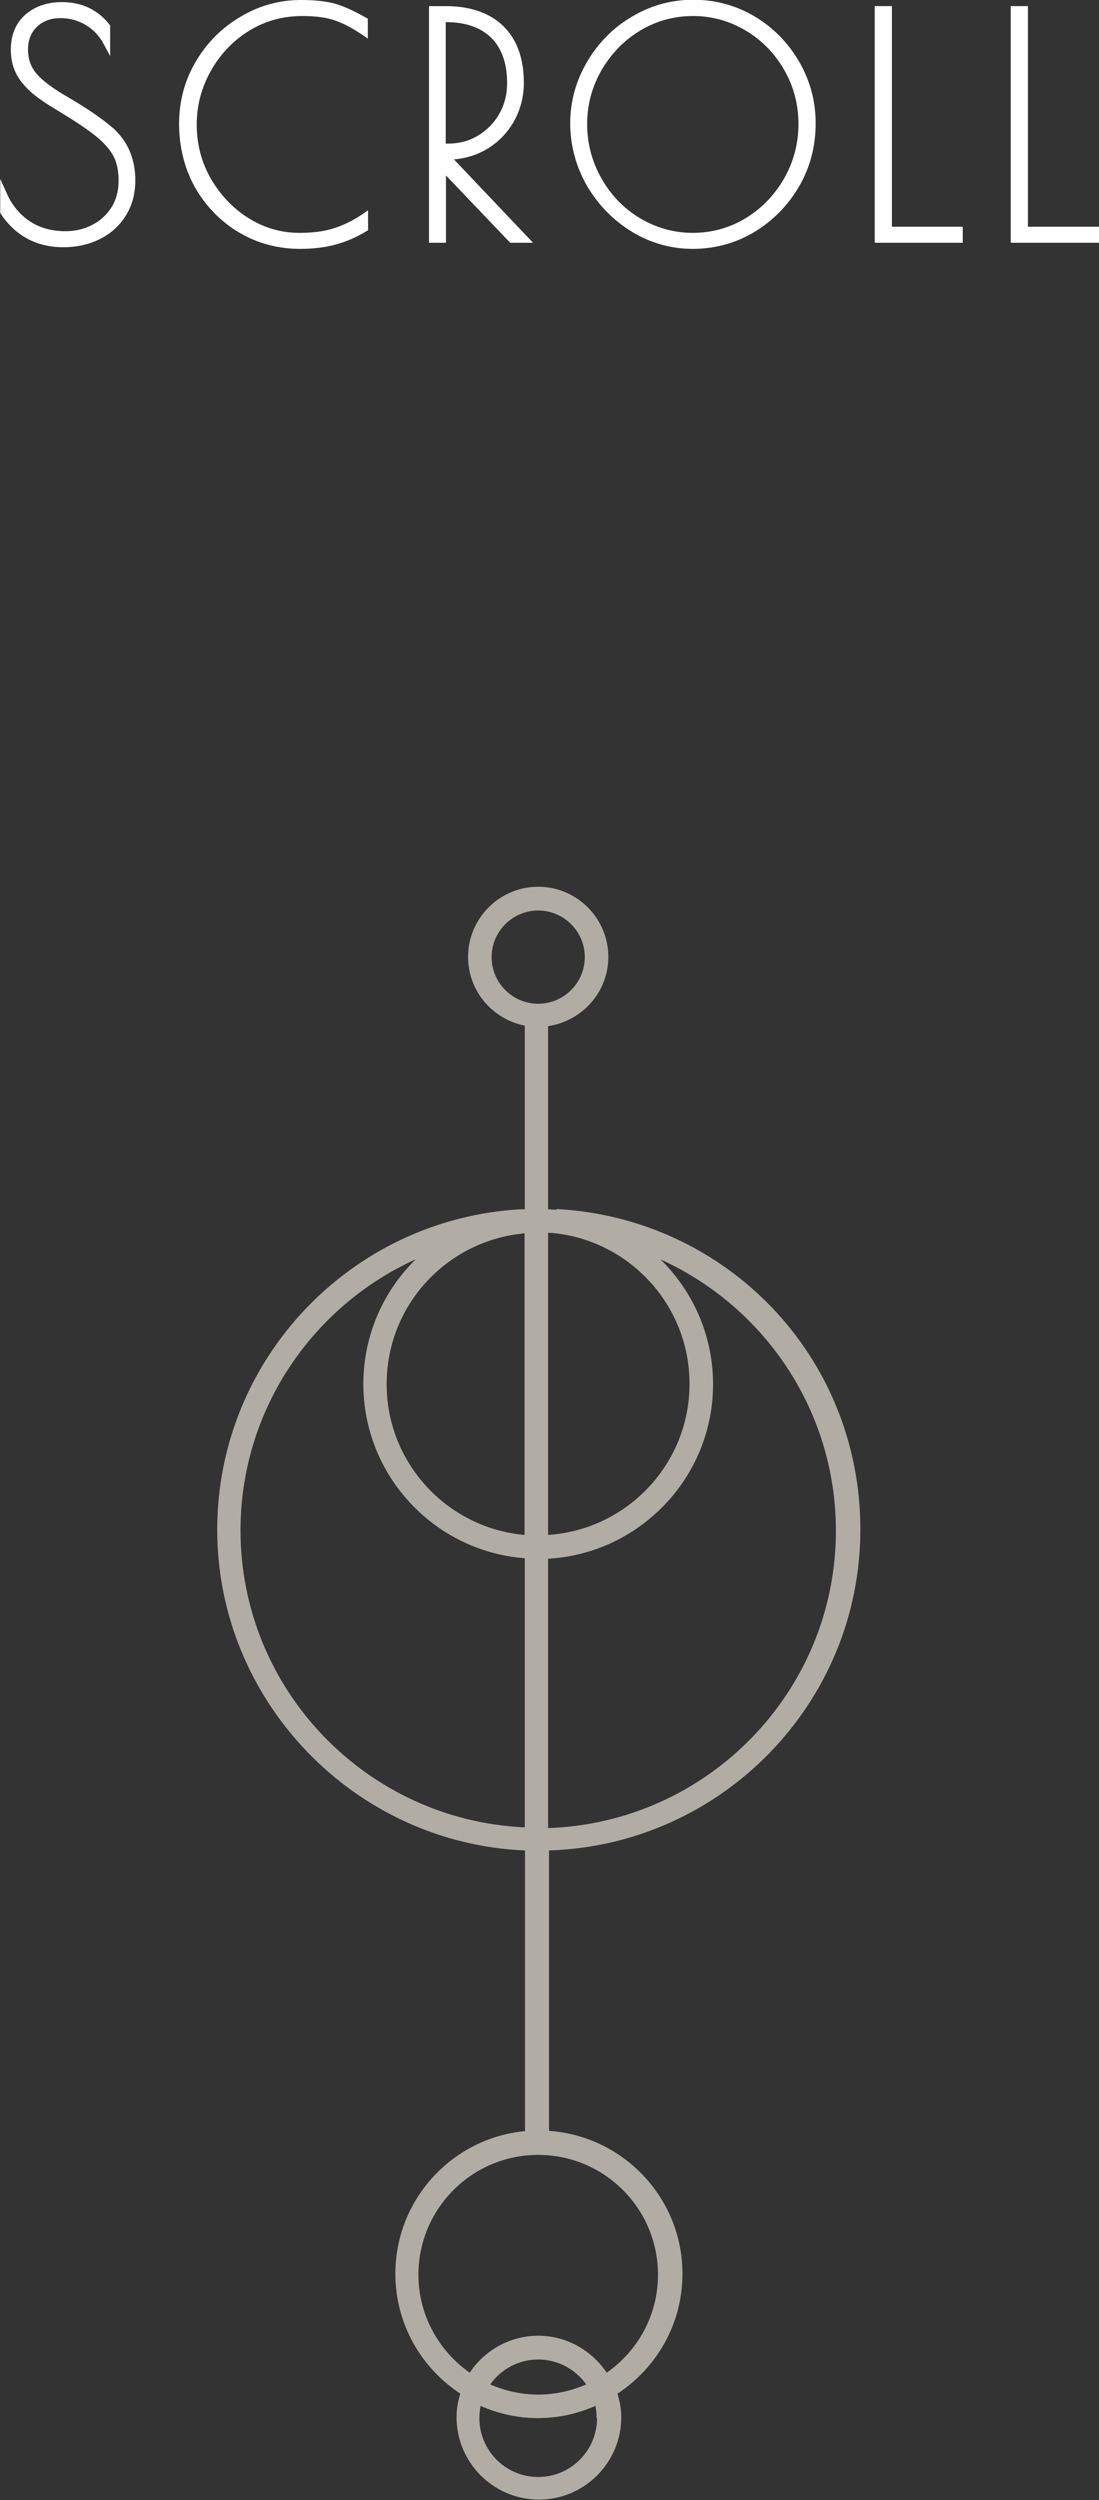 <?xml version="1.0" encoding="UTF-8"?>
<svg id="Calque_2" data-name="Calque 2" xmlns="http://www.w3.org/2000/svg" viewBox="0 0 46.7 106.18">
  <rect x="0" y="0" width="46.7" height="106.18" fill="#333333" stroke="none"/>
  <defs>
    <style>
      .cls-1 {
        fill: #b1ada4;
      }

      .cls-2 {
        fill: #fff;
      }

      .cls-3 {
        fill: none;
      }
    </style>
  </defs>
  <g id="Calque_1-2" data-name="Calque 1">
    <g>
      <path class="cls-3" d="m22.29,65.18v-12.81s-.05,0-.08,0c-3.24.33-5.78,3.07-5.78,6.4s2.58,6.11,5.86,6.4Z"/>
      <circle class="cls-3" cx="22.86" cy="40.64" r="1.98"/>
      <path class="cls-3" d="m15.43,58.77c0-2.08.86-3.95,2.23-5.3-4.39,1.99-7.45,6.4-7.45,11.52,0,6.78,5.37,12.32,12.08,12.62v-11.43c-3.83-.3-6.86-3.5-6.86-7.4Z"/>
      <path class="cls-3" d="m20.42,102.17c-.04.17-.05.34-.05.52,0,1.38,1.12,2.5,2.5,2.5s2.5-1.12,2.5-2.5c0-.18-.02-.35-.05-.52-.75.33-1.57.52-2.44.52s-1.69-.19-2.44-.52Z"/>
      <path class="cls-3" d="m25.56,2.98c-.4.7-.61,1.47-.61,2.29s.21,1.61.61,2.31c.41.71.96,1.28,1.64,1.69.68.41,1.43.62,2.24.62s1.55-.21,2.24-.62c.69-.41,1.24-.98,1.64-1.69.4-.7.61-1.48.61-2.31s-.2-1.59-.6-2.29c-.4-.7-.95-1.27-1.64-1.68-.68-.41-1.43-.62-2.24-.62s-1.57.21-2.25.62c-.69.41-1.24.98-1.64,1.68Z"/>
      <path class="cls-3" d="m23.29,65.18c3.35-.22,6.01-3.01,6.01-6.41s-2.54-6.07-5.78-6.4c-.08,0-.15,0-.23-.01v12.83Z"/>
      <path class="cls-3" d="m17.77,96.59c0,1.72.86,3.24,2.18,4.16.63-.94,1.7-1.57,2.91-1.57s2.29.63,2.91,1.57c1.31-.92,2.18-2.44,2.18-4.16,0-2.81-2.28-5.09-5.09-5.09s-5.09,2.28-5.09,5.09Z"/>
      <path class="cls-3" d="m24.9,101.25c-.45-.64-1.2-1.06-2.04-1.06s-1.59.42-2.04,1.06c.63.27,1.31.43,2.04.43s1.41-.16,2.04-.43Z"/>
      <path class="cls-3" d="m28.06,53.47c1.38,1.35,2.23,3.23,2.23,5.3,0,3.96-3.11,7.19-7.01,7.41v11.43c6.78-.23,12.23-5.8,12.23-12.63,0-5.12-3.06-9.53-7.45-11.52Z"/>
      <path class="cls-3" d="m21.21,4.83c.22-.39.33-.82.33-1.3,0-.83-.22-1.48-.67-1.92-.44-.44-1.08-.67-1.92-.67h-.02v5.16h.08c.46,0,.89-.12,1.28-.34.38-.23.69-.54.91-.93Z"/>
      <path class="cls-1" d="m23.62,51.38c-.11-.01-.22-.01-.33-.02v-7.78c1.44-.21,2.56-1.44,2.56-2.94,0-1.64-1.34-2.98-2.98-2.98s-2.98,1.34-2.98,2.98c0,1.45,1.04,2.65,2.41,2.92v7.8c-.06,0-.12,0-.18,0-7.17.4-12.89,6.34-12.89,13.61s5.82,13.32,13.08,13.62v11.92c-3.09.29-5.51,2.9-5.51,6.06,0,2.13,1.1,4,2.76,5.09-.1.32-.16.65-.16,1,0,1.93,1.57,3.5,3.5,3.5s3.5-1.57,3.5-3.5c0-.35-.07-.68-.16-1,1.66-1.09,2.76-2.96,2.76-5.09,0-3.22-2.51-5.85-5.67-6.07v-11.91c7.33-.23,13.23-6.25,13.23-13.63s-5.72-13.22-12.89-13.61Zm5.68,7.4c0,3.4-2.66,6.19-6.01,6.41v-12.83c.08,0,.15,0,.23.01,3.24.33,5.78,3.07,5.78,6.4Zm-7.09-6.4s.05,0,.08,0v12.81c-3.28-.29-5.86-3.05-5.86-6.4s2.54-6.07,5.78-6.4Zm-1.32-11.73c0-1.09.89-1.98,1.98-1.98s1.98.89,1.98,1.98-.89,1.98-1.98,1.98-1.98-.89-1.98-1.98Zm-10.67,24.35c0-5.12,3.06-9.53,7.45-11.52-1.38,1.35-2.23,3.23-2.23,5.3,0,3.9,3.03,7.11,6.86,7.4v11.43c-6.71-.3-12.08-5.84-12.08-12.62Zm15.15,37.7c0,1.38-1.12,2.5-2.5,2.5s-2.5-1.12-2.5-2.5c0-.18.02-.35.05-.52.75.33,1.57.52,2.44.52s1.69-.19,2.44-.52c.04.17.05.34.05.52Zm-4.54-1.43c.45-.64,1.2-1.06,2.04-1.06s1.59.42,2.04,1.06c-.63.27-1.31.43-2.04.43s-1.41-.16-2.04-.43Zm7.13-4.66c0,1.72-.86,3.24-2.18,4.16-.63-.94-1.7-1.57-2.91-1.57s-2.29.63-2.91,1.57c-1.31-.92-2.18-2.44-2.18-4.16,0-2.81,2.28-5.09,5.09-5.09s5.09,2.28,5.09,5.09Zm-4.67-18.98v-11.43c3.9-.22,7.01-3.46,7.01-7.41,0-2.08-.86-3.95-2.23-5.3,4.39,1.99,7.45,6.4,7.45,11.52,0,6.83-5.45,12.4-12.23,12.63Z"/>
      <path class="cls-2" d="m4.79,5.43c-.45-.39-1.08-.82-1.88-1.29-.63-.36-1.09-.7-1.35-1-.25-.29-.37-.64-.37-1.04s.13-.73.39-.97c.27-.25.59-.36.99-.36s.75.1,1.07.29c.32.19.58.46.76.8l.28.52v-1.3l-.03-.04C4.15.41,3.47.09,2.63.09c-.62,0-1.15.18-1.55.53-.41.36-.62.86-.62,1.49,0,.47.12.89.37,1.26.18.25.4.48.64.67.24.19.55.4.94.63l.42.26c.6.37,1.06.69,1.37.96.3.26.52.53.65.8.13.27.19.61.19.99,0,.42-.1.8-.3,1.12-.2.32-.48.58-.82.75-.34.18-.73.27-1.13.27-.59,0-1.1-.14-1.52-.42-.42-.28-.75-.67-.97-1.16l-.29-.64v1.45l.03.04c.62.93,1.52,1.41,2.65,1.41.58,0,1.1-.12,1.56-.35.46-.23.84-.57,1.1-1,.27-.43.4-.93.4-1.5,0-.44-.08-.85-.23-1.21-.15-.37-.39-.7-.72-1.01Z"/>
      <path class="cls-2" d="m12.77,10.57c.53,0,1.03-.06,1.48-.18.45-.12.89-.31,1.32-.57l.07-.04v-.85l-.23.16c-.41.28-.82.48-1.24.61-.41.13-.89.19-1.45.19-.77,0-1.49-.21-2.15-.62-.66-.41-1.2-.98-1.61-1.68-.4-.7-.6-1.47-.6-2.29s.2-1.58.6-2.29c.4-.71.94-1.28,1.62-1.7.68-.42,1.44-.63,2.27-.63.55,0,1,.06,1.36.18.36.12.76.33,1.19.62l.23.16v-.85l-.08-.04c-.48-.27-.9-.47-1.27-.58-.37-.11-.87-.17-1.49-.17-.9,0-1.76.23-2.55.7-.79.46-1.44,1.1-1.91,1.9-.48.8-.72,1.7-.72,2.66s.23,1.92.69,2.72c.46.8,1.09,1.44,1.87,1.9.78.46,1.65.69,2.58.69Z"/>
      <path class="cls-2" d="m18.94,7.44l2.74,2.87h.97l-3.36-3.54c.49-.04.95-.18,1.37-.42.49-.29.88-.68,1.17-1.18.28-.5.43-1.05.43-1.65,0-1.03-.29-1.84-.87-2.41-.58-.56-1.4-.85-2.45-.85h-.71v10.05h.72v-2.87Zm.08-1.34h-.08V.94h.02c.83,0,1.47.23,1.92.67.44.44.67,1.09.67,1.92,0,.47-.11.91-.33,1.3-.22.39-.53.7-.91.93-.38.23-.81.34-1.28.34Z"/>
      <path class="cls-2" d="m26.83,9.83c.8.49,1.68.74,2.61.74s1.82-.24,2.62-.72c.79-.48,1.43-1.13,1.9-1.94.47-.81.7-1.71.7-2.67s-.24-1.81-.7-2.62c-.47-.8-1.1-1.45-1.89-1.92-.79-.47-1.67-.71-2.61-.71s-1.81.24-2.61.72c-.8.47-1.44,1.12-1.91,1.93-.47.8-.71,1.68-.71,2.6s.24,1.82.7,2.63c.47.81,1.11,1.47,1.9,1.96ZM29.45.68c.8,0,1.55.21,2.24.62.69.41,1.24.98,1.64,1.68.4.7.6,1.47.6,2.29s-.21,1.61-.61,2.31c-.41.71-.96,1.28-1.64,1.69-.68.41-1.44.62-2.24.62s-1.55-.21-2.24-.62c-.69-.41-1.24-.98-1.64-1.69-.4-.7-.61-1.48-.61-2.31s.21-1.59.61-2.29c.41-.7.96-1.27,1.64-1.68.68-.41,1.44-.62,2.25-.62Z"/>
      <polygon class="cls-2" points="37.9 .26 37.17 .26 37.17 10.31 40.91 10.31 40.91 9.63 37.9 9.63 37.9 .26"/>
      <polygon class="cls-2" points="43.68 9.63 43.68 .26 42.95 .26 42.95 10.31 46.7 10.31 46.7 9.63 43.68 9.63"/>
    </g>
  </g>
</svg>